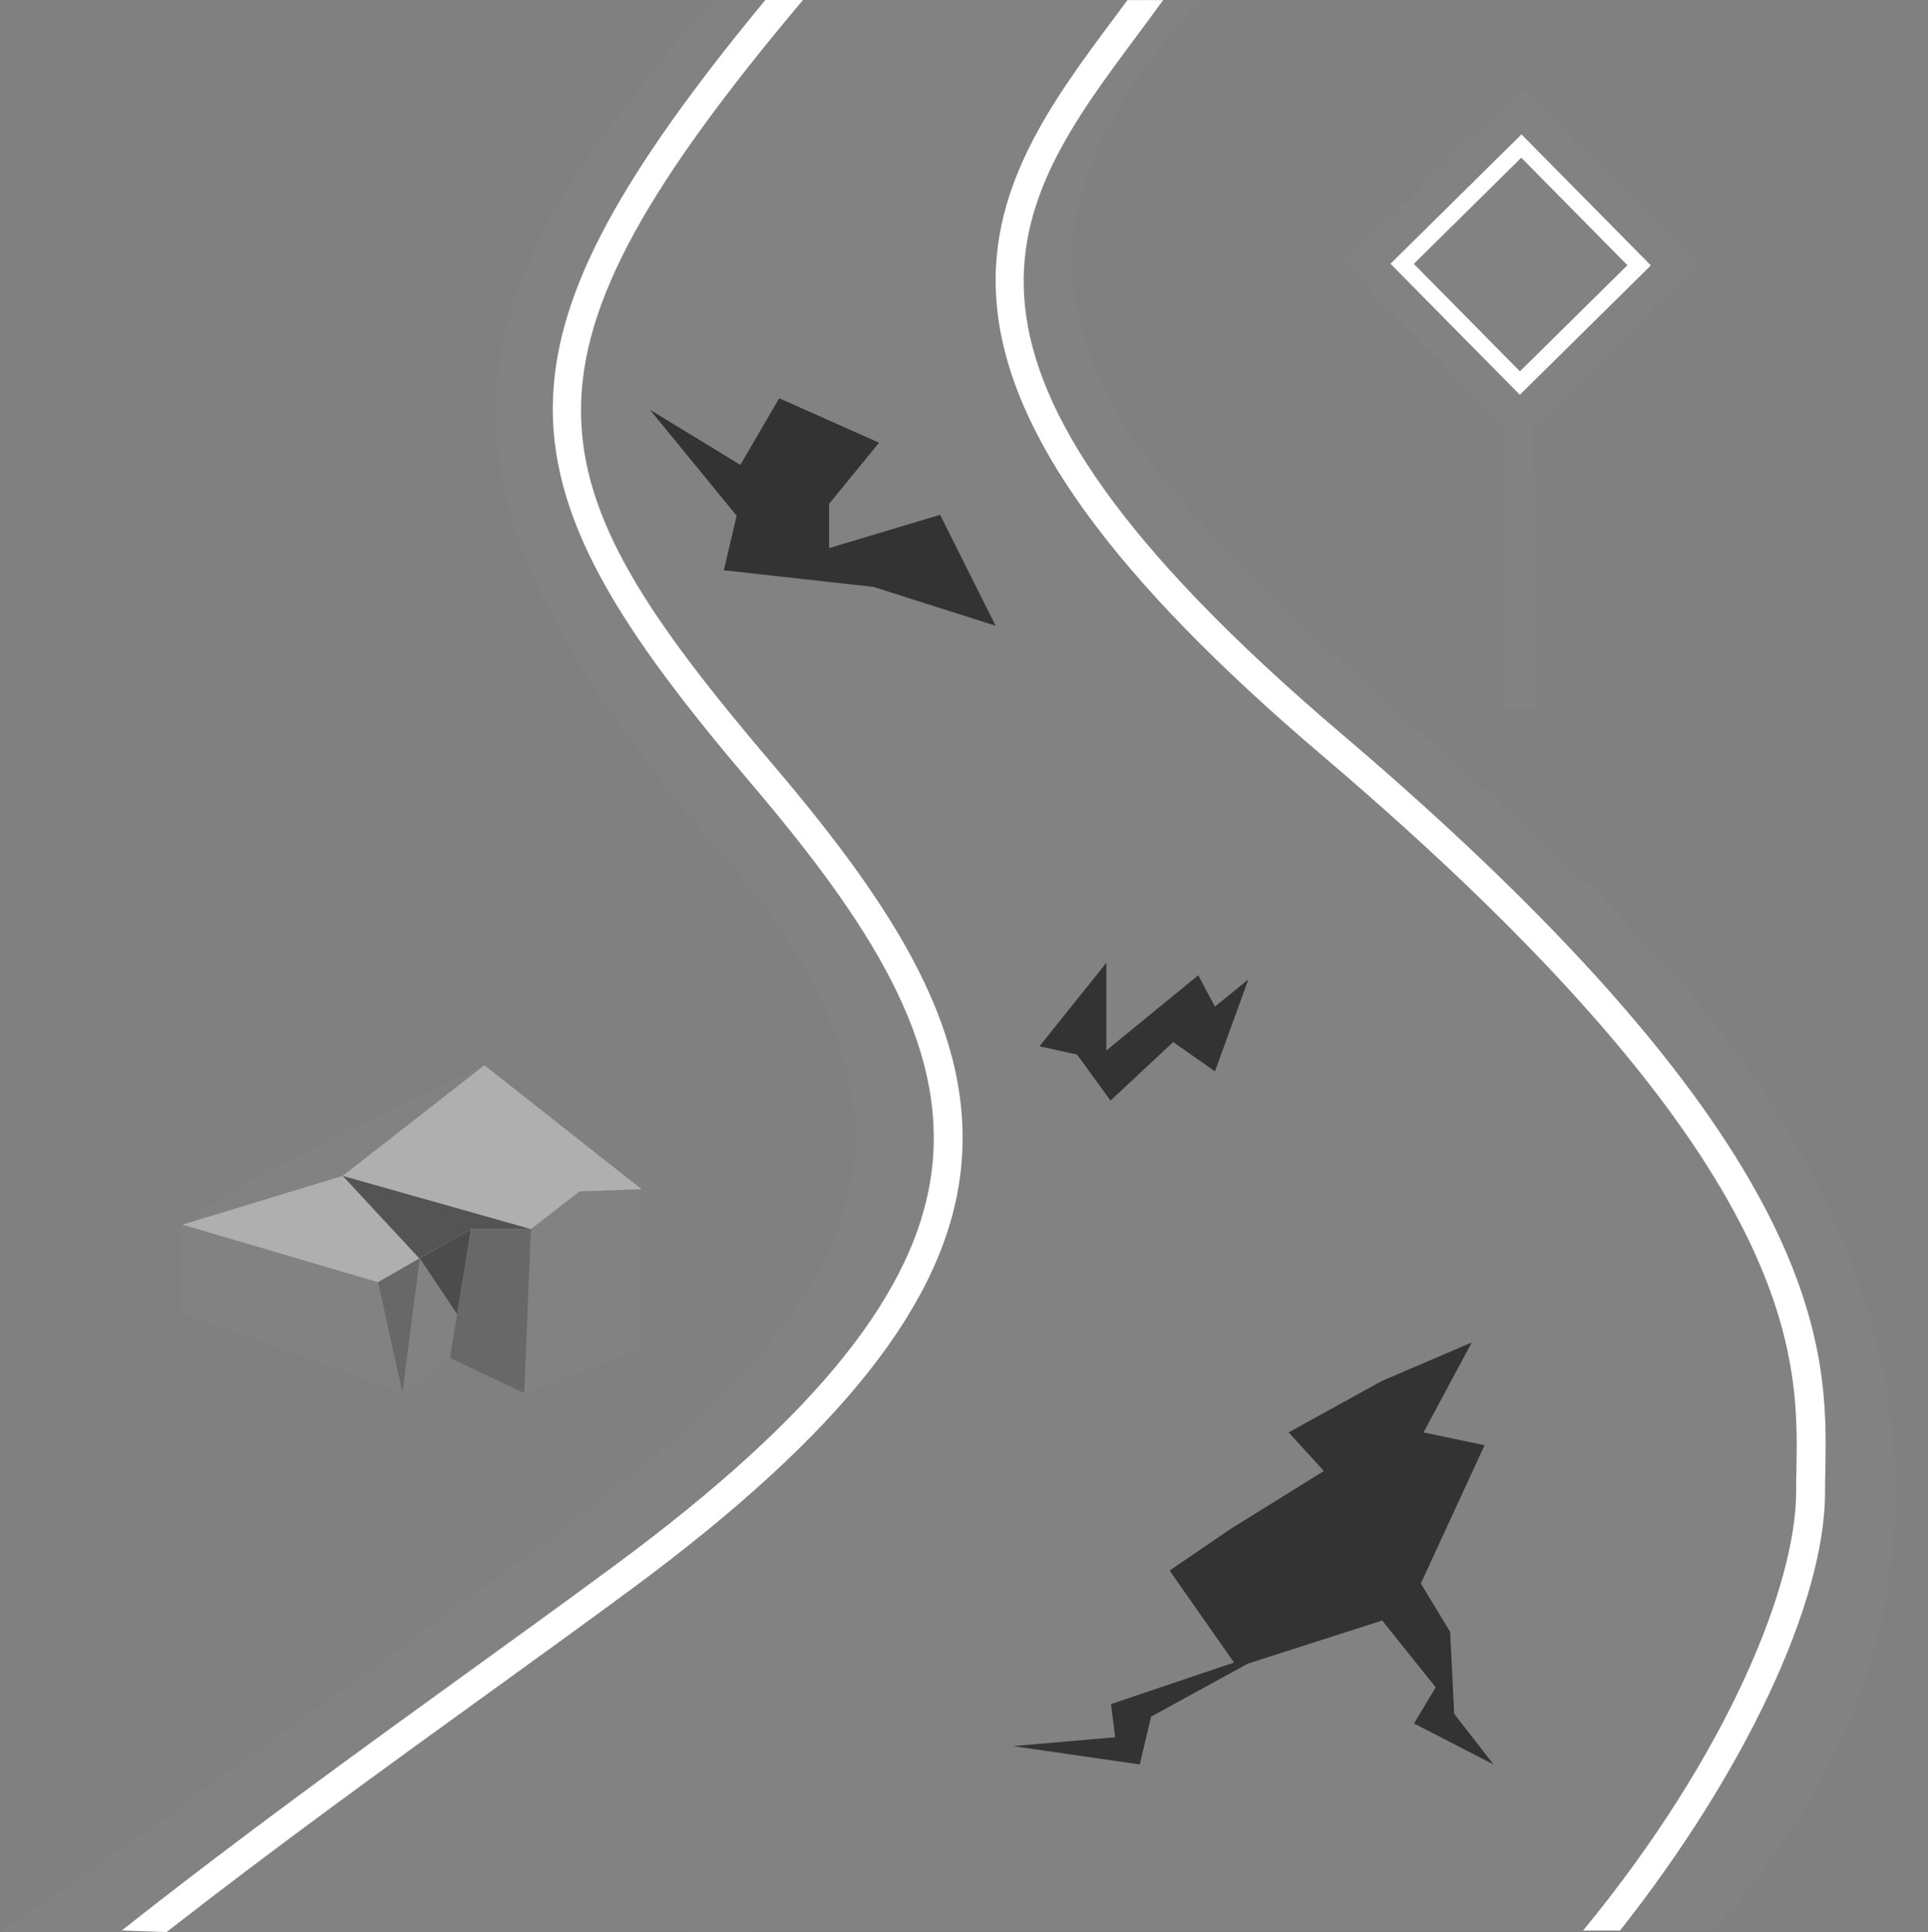 <?xml version="1.0" encoding="UTF-8"?><svg xmlns="http://www.w3.org/2000/svg" viewBox="0 0 200 200.41"><rect x="0" y="0" width="200" height="200.41" fill="#808080" stroke="none"/><defs><style>.d{fill:#fff;}.e{fill:#4c4c4c;}.f{fill:#333;}.g{fill:#828282;}.h{fill:#afafaf;}.i{fill:none;}.j{fill:#545454;}.k{fill:#686868;}</style></defs><g id="a"/><g id="b"><g id="c"><rect class="i" y=".25" width="200" height="200"/><g><polygon class="g" points="176.12 27.56 157.85 9.06 139.36 27.33 156.01 44.19 156 73.55 159.48 73.48 159.03 44.44 176.12 27.56"/><path class="d" d="M157.81,16.36l11.01,11.15-11.15,11.01-11.01-11.15,11.15-11.01m.02-2.42l-13.59,13.42,13.42,13.59,13.59-13.42-13.42-13.59h0Z"/></g><g><polygon class="g" points="27.5 121.51 18.93 127.03 35.55 121.97 50.25 110.49 27.5 121.51"/><polygon class="g" points="41.8 144.45 41.92 144.36 46.67 140.86 54.61 144.49 66.56 139.89 66.56 123.35 50.13 110.58 27.5 121.51 18.93 127.03 18.93 136.22 41.75 144.44 41.8 144.45"/><polygon class="h" points="39.22 133 43.54 130.52 55.07 127.49 60.13 123.58 66.56 123.35 50.25 110.49 35.55 121.97 18.93 127.03 39.22 133"/><polygon class="e" points="43.55 130.53 47.42 136.31 48.87 127.49 43.54 130.52 43.55 130.53"/><polygon class="k" points="55.07 127.49 48.87 127.49 47.42 136.31 46.67 140.86 46.67 140.86 54.38 144.49 55.07 127.49"/><polygon class="k" points="43.54 130.52 39.22 133 41.75 144.44 43.54 130.53 43.54 130.52"/><polygon class="j" points="43.5 130.53 48.87 127.49 55.07 127.49 35.55 121.97 43.5 130.53"/></g><g><path class="g" d="M74.12,0c-28.49,31.48-32.22,50.49,.72,88.51,32.94,38.02,1.31,57.14-35.61,84.06C9.67,194.12,0,200.41,0,200.41l177.6-.17c24.93-26.44,31.06-68.67-16.85-112.33C123.18,53.68,92.87,34.45,124.48,0h-50.36Z"/><path class="d" d="M12.62,200.25c12.45-9.83,24.5-18.53,36.17-26.97,5.24-3.79,10.2-7.37,14.99-10.91,20.99-15.5,31.45-28.58,32.9-41.16,1.51-13.07-6.43-25.44-18.81-40-13.46-15.82-21.12-27.48-20.49-40.26,.54-10.77,6.81-22.56,22.02-40.96h3.9c-31.78,37.79-28.58,49.39-3.16,79.28,12.89,15.15,21.14,28.14,19.51,42.29-1.55,13.46-12.39,27.19-34.09,43.23-4.81,3.55-9.76,7.13-15.01,10.92-10.77,7.78-21.86,15.8-33.28,24.7l-4.65-.17Z"/><path class="d" d="M120.67,0c-.87,1.2-1.75,2.38-2.62,3.55-13.36,17.95-24.9,33.44,21.09,72.55,50.82,43.22,50.44,64.02,50.21,76.45-.01,.77-.03,1.52-.03,2.23,0,11.52-8.45,29.24-21.27,45.47h-3.83c15.14-18.41,22.1-36.03,22.1-45.47,0-.73,.01-1.49,.03-2.28,.22-11.89,.59-31.8-49.15-74.1-21.77-18.51-32.51-33.34-33.79-46.64-1.16-12,5.65-21.15,12.24-29.99,.43-.58,.87-1.17,1.31-1.76h3.72Z"/><polygon class="f" points="154.93 183.02 150.85 177.77 150.43 169.27 147.39 164.25 154 149.91 147.67 148.58 152.67 139.25 143.33 143.25 133.67 148.58 137.33 152.58 127.67 158.58 121.33 162.91 128.01 172.45 115.25 176.76 115.68 180.2 105.08 181.12 118.23 183.02 119.41 178.06 129.45 172.56 143.38 168.09 148.93 175.02 146.68 178.77 154.93 183.02"/><polygon class="f" points="80.83 41.31 91.19 45.92 86.01 52.25 86.01 56.85 97.52 53.4 103.28 64.91 90.62 60.88 75.08 59.15 76.42 53.5 67.42 42.5 76.8 48.22 80.83 41.31"/><polygon class="f" points="107.83 108.53 114.77 99.86 114.77 108.96 124.3 101.16 126.03 104.41 129.5 101.59 126.03 111.13 121.7 108.09 115.2 114.16 111.73 109.39 107.83 108.53"/></g><rect class="i" y=".25" width="200" height="200"/></g></g></svg>